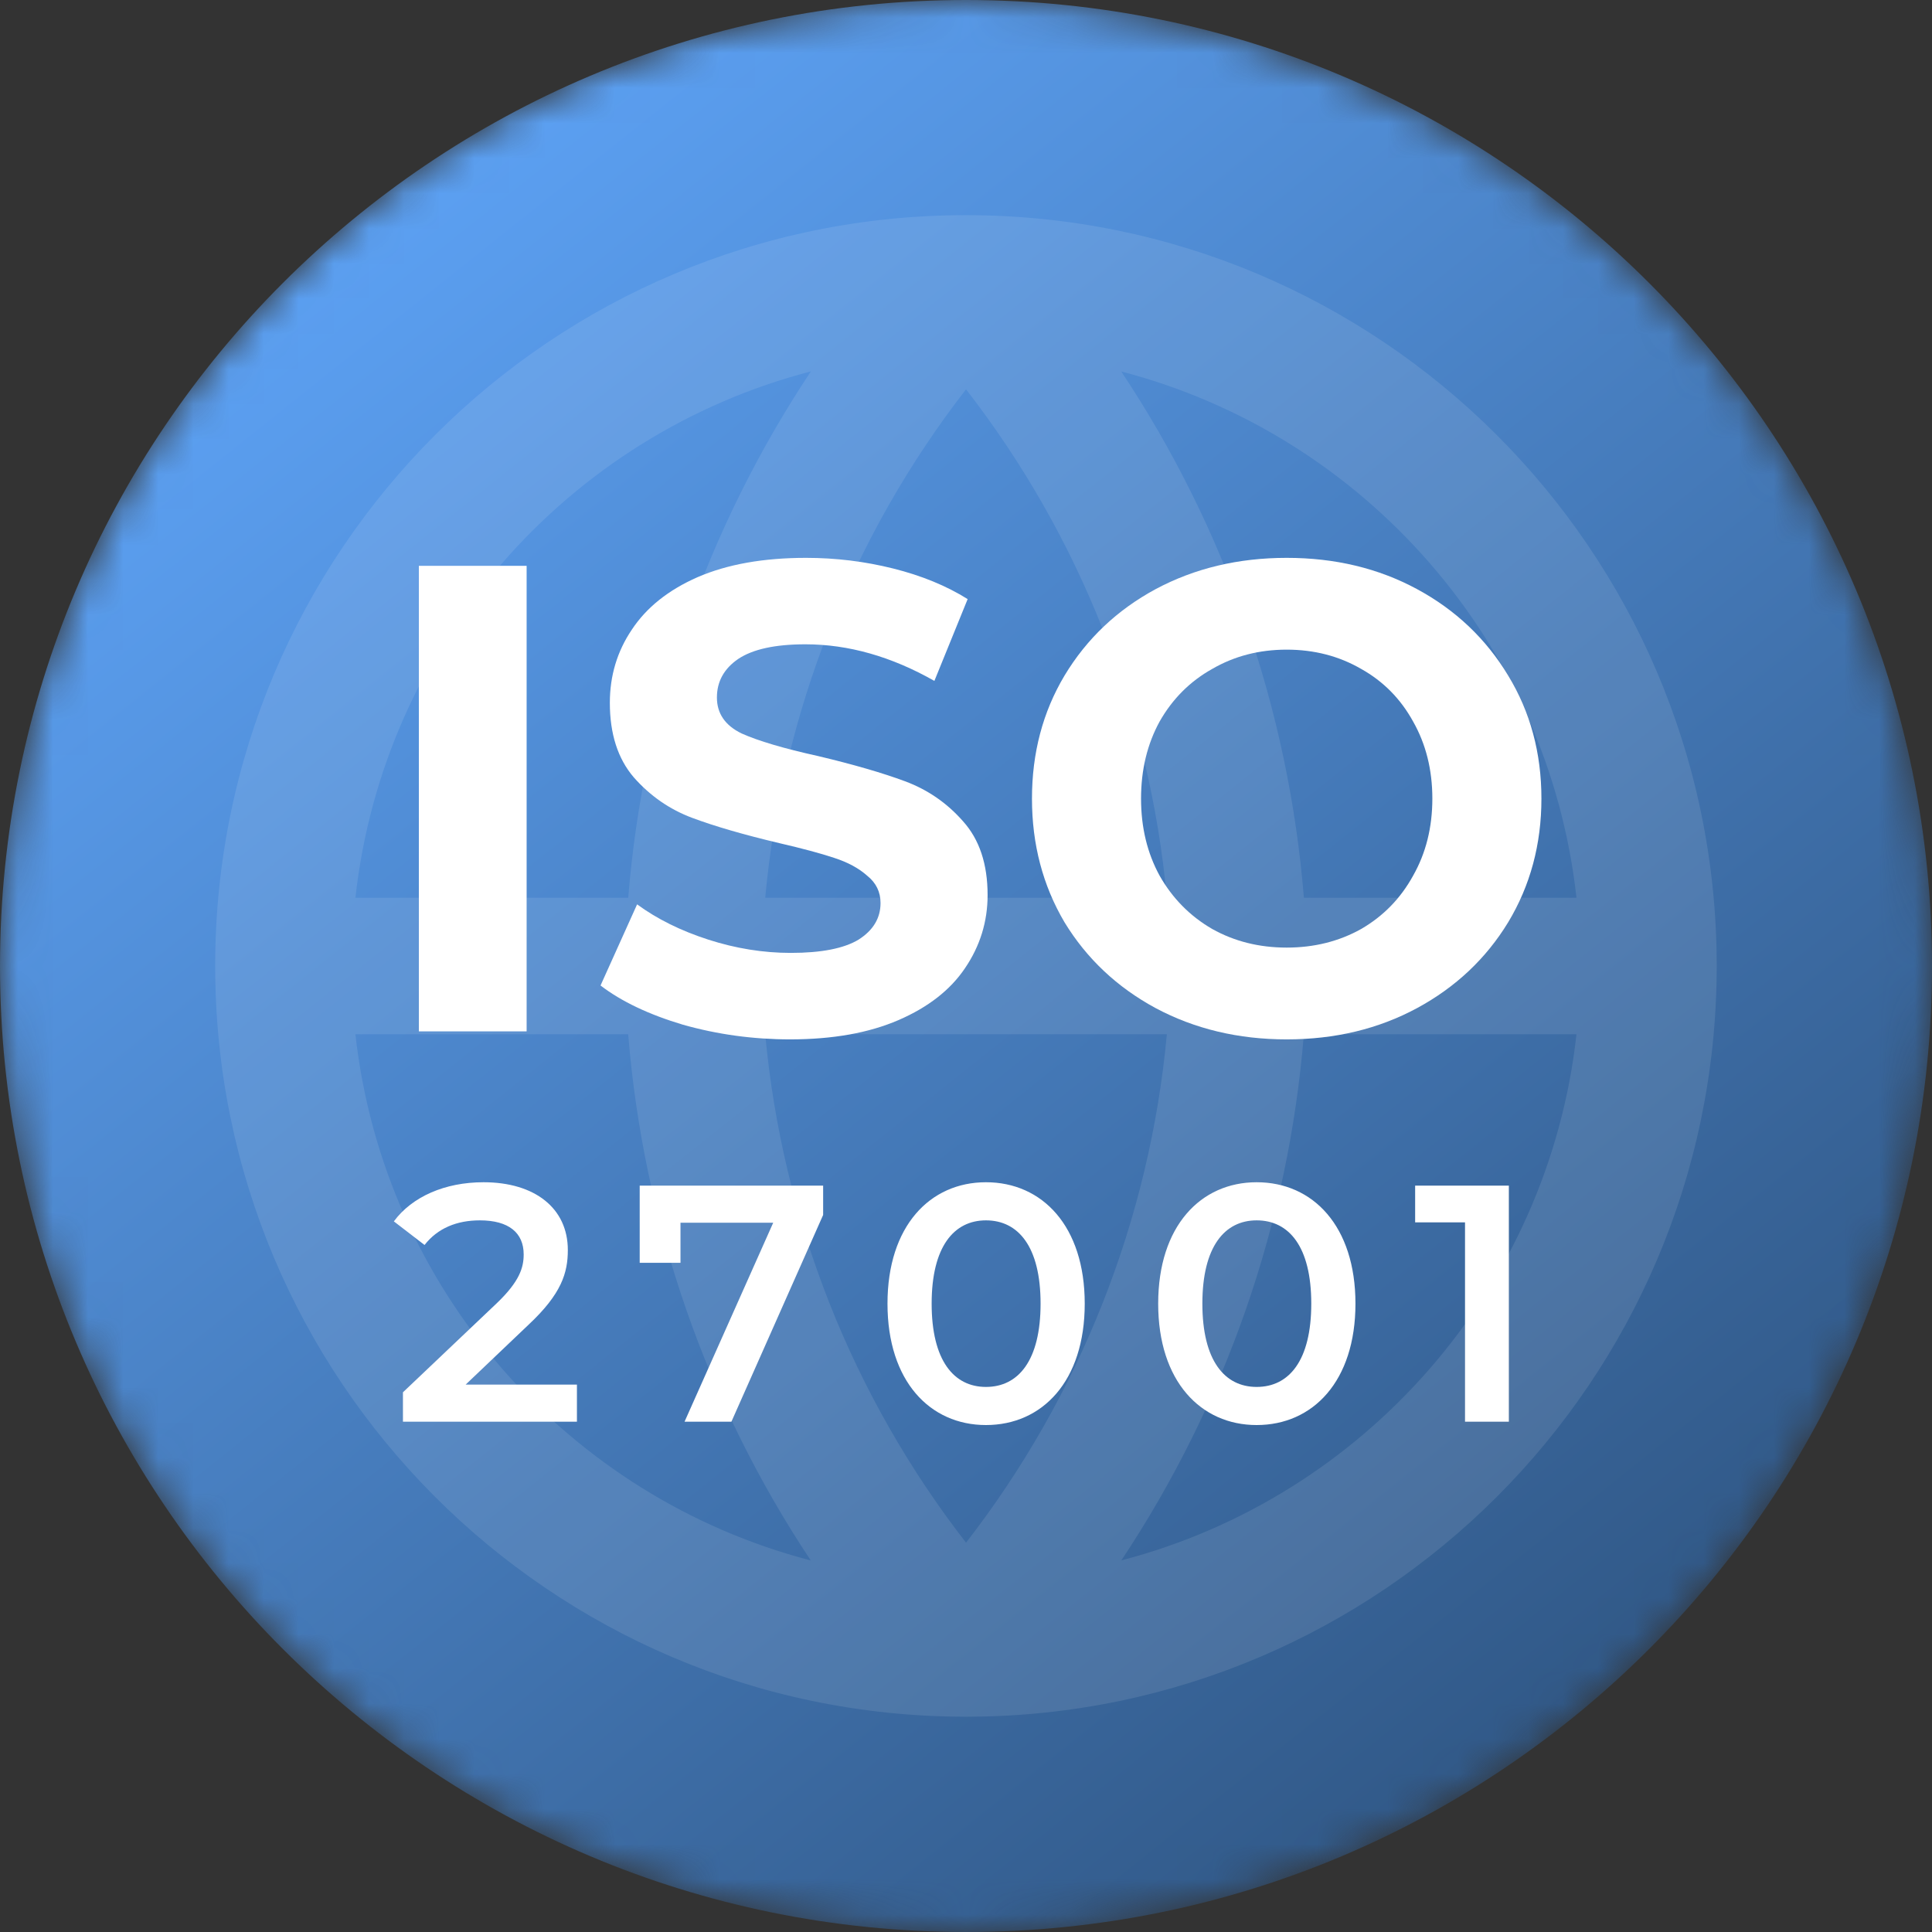 <svg xmlns="http://www.w3.org/2000/svg" width="55" height="55" viewBox="0 0 55 55" fill="none"><rect x="0" y="0" width="55" height="55" fill="#333333" stroke="none"/><mask id="mask0_15_323" style="mask-type:luminance" maskUnits="userSpaceOnUse" x="0" y="0" width="55" height="55"><path d="M55 27.5C55 12.312 42.688 0 27.5 0C12.312 0 0 12.312 0 27.5C0 42.688 12.312 55 27.5 55C42.688 55 55 42.688 55 27.5Z" fill="white"></path></mask><g mask="url(#mask0_15_323)"><path d="M27.5 55C42.688 55 55 42.688 55 27.5C55 12.312 42.688 0 27.5 0C12.312 0 0 12.312 0 27.5C0 42.688 12.312 55 27.5 55Z" fill="url(#paint0_linear_15_323)"></path><path fill-rule="evenodd" clip-rule="evenodd" d="M23.084 10.573C16.17 12.372 10.921 18.294 10.118 25.557H17.884C18.319 20.187 20.117 15.032 23.084 10.573ZM31.919 10.575C34.886 15.034 36.683 20.188 37.119 25.557H44.879C44.077 18.296 38.83 12.375 31.919 10.575ZM33.218 25.557C32.73 20.285 30.745 15.263 27.501 11.083C24.257 15.263 22.272 20.285 21.784 25.557H33.218ZM21.784 29.443H33.218C32.73 34.715 30.745 39.737 27.501 43.917C24.257 39.737 22.272 34.715 21.784 29.443ZM17.883 29.443H10.118C10.922 36.703 16.17 42.624 23.081 44.423C20.116 39.964 18.319 34.811 17.883 29.443ZM31.922 44.421C34.887 39.963 36.683 34.811 37.119 29.443H44.879C44.076 36.701 38.83 42.62 31.922 44.421ZM27.588 48.871C39.321 48.823 48.824 39.321 48.871 27.587C48.873 27.558 48.873 27.529 48.873 27.5C48.873 27.471 48.873 27.442 48.871 27.413C48.825 15.648 39.274 6.125 27.498 6.125C15.695 6.125 6.126 15.694 6.126 27.498C6.126 39.275 15.649 48.826 27.415 48.871C27.444 48.872 27.472 48.873 27.501 48.873C27.53 48.873 27.559 48.872 27.588 48.871Z" fill="white" fill-opacity="0.1"></path><path d="M13.257 39.416L15.052 37.707C15.983 36.834 16.165 36.238 16.165 35.586C16.165 34.395 15.225 33.656 13.765 33.656C12.662 33.656 11.73 34.069 11.212 34.77L12.086 35.442C12.46 34.962 13.007 34.741 13.66 34.741C14.485 34.741 14.908 35.096 14.908 35.71C14.908 36.085 14.793 36.478 14.14 37.102L11.471 39.636V40.472H16.424V39.416H13.257ZM18.211 33.752V35.95H19.372V34.808H22.012L19.488 40.472H20.822L23.433 34.587V33.752H18.211ZM28.068 40.568C29.671 40.568 30.88 39.32 30.88 37.112C30.88 34.904 29.671 33.656 28.068 33.656C26.474 33.656 25.265 34.904 25.265 37.112C25.265 39.32 26.474 40.568 28.068 40.568ZM28.068 39.483C27.156 39.483 26.522 38.734 26.522 37.112C26.522 35.49 27.156 34.741 28.068 34.741C28.989 34.741 29.623 35.49 29.623 37.112C29.623 38.734 28.989 39.483 28.068 39.483ZM35.774 40.568C37.377 40.568 38.587 39.32 38.587 37.112C38.587 34.904 37.377 33.656 35.774 33.656C34.181 33.656 32.971 34.904 32.971 37.112C32.971 39.32 34.181 40.568 35.774 40.568ZM35.774 39.483C34.862 39.483 34.229 38.734 34.229 37.112C34.229 35.49 34.862 34.741 35.774 34.741C36.696 34.741 37.329 35.49 37.329 37.112C37.329 38.734 36.696 39.483 35.774 39.483ZM40.286 33.752V34.798H41.706V40.472H42.954V33.752H40.286Z" fill="white"></path><path d="M11.924 16.108H14.992V29.361H11.924V16.108Z" fill="white"></path><path d="M22.492 29.589C21.444 29.589 20.428 29.45 19.444 29.172C18.471 28.882 17.689 28.509 17.096 28.055L18.137 25.745C18.705 26.162 19.38 26.496 20.163 26.749C20.945 27.001 21.728 27.127 22.511 27.127C23.382 27.127 24.025 27.001 24.442 26.749C24.858 26.484 25.067 26.137 25.067 25.707C25.067 25.392 24.941 25.133 24.688 24.931C24.448 24.716 24.133 24.546 23.741 24.42C23.363 24.294 22.845 24.155 22.189 24.003C21.179 23.764 20.352 23.524 19.709 23.284C19.065 23.044 18.509 22.659 18.042 22.129C17.588 21.599 17.361 20.892 17.361 20.008C17.361 19.238 17.569 18.544 17.986 17.926C18.402 17.295 19.027 16.796 19.86 16.43C20.706 16.064 21.734 15.881 22.946 15.881C23.792 15.881 24.619 15.982 25.426 16.184C26.234 16.386 26.941 16.676 27.547 17.055L26.6 19.384C25.376 18.689 24.152 18.342 22.927 18.342C22.069 18.342 21.431 18.481 21.015 18.759C20.611 19.036 20.409 19.402 20.409 19.857C20.409 20.311 20.643 20.652 21.11 20.879C21.589 21.094 22.315 21.308 23.287 21.523C24.297 21.763 25.123 22.003 25.767 22.242C26.411 22.482 26.96 22.861 27.414 23.378C27.881 23.896 28.115 24.596 28.115 25.48C28.115 26.238 27.9 26.932 27.471 27.563C27.055 28.181 26.424 28.674 25.578 29.04C24.732 29.406 23.703 29.589 22.492 29.589Z" fill="white"></path><path d="M36.629 29.589C35.253 29.589 34.01 29.292 32.899 28.699C31.801 28.105 30.936 27.291 30.305 26.256C29.687 25.209 29.378 24.035 29.378 22.735C29.378 21.435 29.687 20.267 30.305 19.232C30.936 18.184 31.801 17.364 32.899 16.771C34.01 16.177 35.253 15.881 36.629 15.881C38.005 15.881 39.242 16.177 40.34 16.771C41.438 17.364 42.303 18.184 42.934 19.232C43.565 20.267 43.881 21.435 43.881 22.735C43.881 24.035 43.565 25.209 42.934 26.256C42.303 27.291 41.438 28.105 40.34 28.699C39.242 29.292 38.005 29.589 36.629 29.589ZM36.629 26.976C37.412 26.976 38.119 26.799 38.75 26.446C39.381 26.08 39.873 25.575 40.227 24.931C40.593 24.287 40.776 23.555 40.776 22.735C40.776 21.914 40.593 21.182 40.227 20.538C39.873 19.895 39.381 19.396 38.75 19.043C38.119 18.677 37.412 18.494 36.629 18.494C35.847 18.494 35.14 18.677 34.509 19.043C33.877 19.396 33.379 19.895 33.013 20.538C32.66 21.182 32.483 21.914 32.483 22.735C32.483 23.555 32.66 24.287 33.013 24.931C33.379 25.575 33.877 26.08 34.509 26.446C35.14 26.799 35.847 26.976 36.629 26.976Z" fill="white"></path></g><defs><linearGradient id="paint0_linear_15_323" x1="10.645" y1="2.218" x2="47.46" y2="48.347" gradientUnits="userSpaceOnUse"><stop stop-color="#5EA4F8"></stop><stop offset="1" stop-color="#305785"></stop></linearGradient></defs></svg>